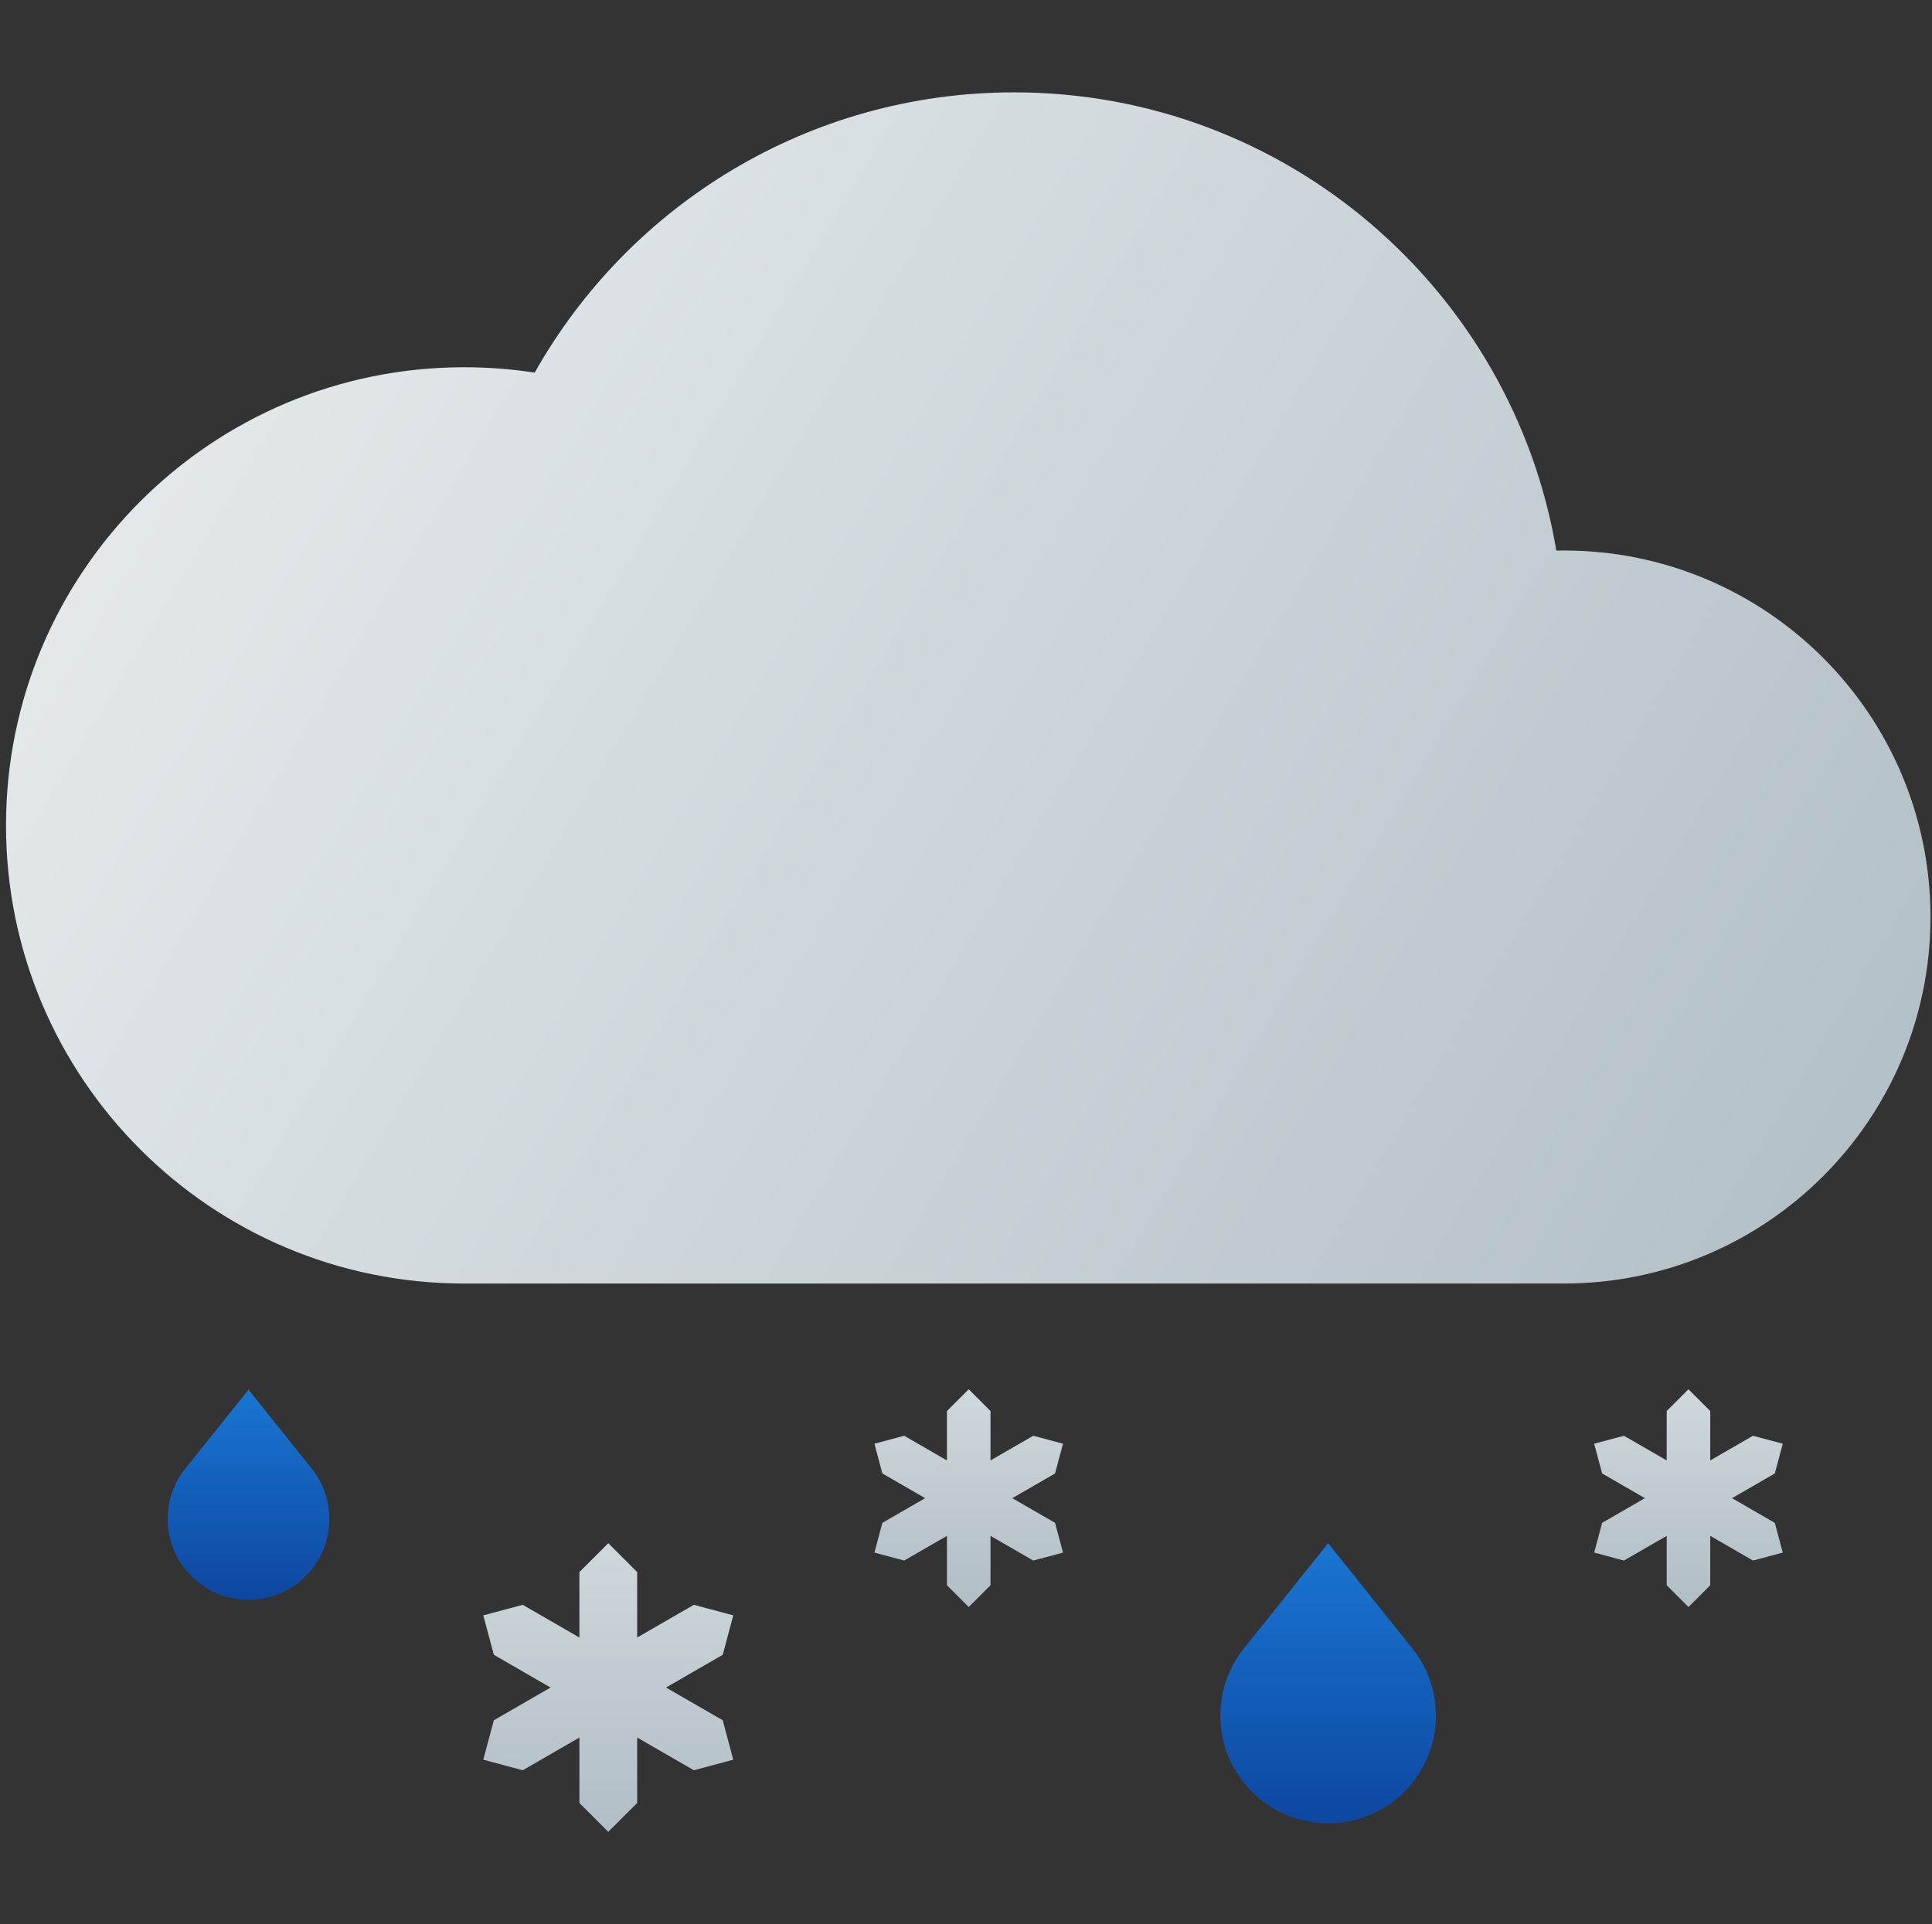 <svg width="257" height="256" viewBox="0 0 257 256" fill="none" xmlns="http://www.w3.org/2000/svg">
<rect x="0" y="0" width="257" height="256" fill="#333333" stroke="none"/>
<path d="M165.768 218.942L176.672 205.312L187.576 218.942C189.716 221.447 191.008 224.697 191.008 228.25C191.008 236.167 184.589 242.586 176.672 242.586C168.754 242.586 162.336 236.167 162.336 228.25C162.336 224.697 163.628 221.447 165.768 218.942Z" fill="url(#paint0_linear_33_69)"/>
<path d="M24.878 195.106L33.056 184.883L41.234 195.106C42.839 196.984 43.808 199.422 43.808 202.087C43.808 208.025 38.994 212.839 33.056 212.839C27.118 212.839 22.304 208.025 22.304 202.087C22.304 199.422 23.273 196.984 24.878 195.106Z" fill="url(#paint1_linear_33_69)"/>
<path d="M236.089 196.032L237.149 192.074L233.192 191.014L227.502 194.299V187.729L224.605 184.832L221.708 187.729V194.299L216.018 191.014L212.061 192.074L213.121 196.032L218.811 199.317L213.121 202.602L212.061 206.559L216.018 207.619L221.708 204.334V210.904L224.605 213.801L227.502 210.904V204.334L233.192 207.619L237.149 206.559L236.089 202.602L230.399 199.317L236.089 196.032Z" fill="url(#paint2_linear_33_69)"/>
<path d="M140.345 196.032L141.405 192.074L137.448 191.014L131.758 194.299V187.729L128.861 184.832L125.964 187.729V194.299L120.274 191.014L116.317 192.074L117.377 196.032L123.067 199.317L117.377 202.602L116.317 206.559L120.274 207.619L125.964 204.334V210.904L128.861 213.801L131.758 210.904V204.334L137.448 207.619L141.405 206.559L140.345 202.602L134.655 199.317L140.345 196.032Z" fill="url(#paint3_linear_33_69)"/>
<path d="M96.138 220.158L97.543 214.912L92.298 213.506L84.756 217.861V209.152L80.916 205.312L77.076 209.152V217.861L69.534 213.506L64.288 214.912L65.694 220.158L73.236 224.512L65.694 228.866L64.288 234.112L69.534 235.518L77.076 231.163V239.872L80.916 243.712L84.756 239.872V231.163L92.298 235.518L97.543 234.112L96.138 228.866L88.596 224.512L96.138 220.158Z" fill="url(#paint4_linear_33_69)"/>
<path d="M208.039 170.764C234.968 170.763 256.799 148.932 256.799 122.002C256.799 95.072 234.967 73.24 208.037 73.24C207.699 73.24 207.362 73.244 207.026 73.251C201.227 38.653 171.139 12.288 134.893 12.288C107.525 12.288 83.668 27.319 71.126 49.576C68.071 49.104 64.94 48.859 61.752 48.859C28.089 48.859 0.8 76.149 0.8 109.812C0.8 143.475 28.089 170.764 61.752 170.764C61.753 170.764 61.752 170.764 61.752 170.764L208.039 170.764Z" fill="url(#paint5_linear_33_69)"/>
<defs>
<linearGradient id="paint0_linear_33_69" x1="176.672" y1="205.312" x2="176.672" y2="242.586" gradientUnits="userSpaceOnUse">
<stop stop-color="#1976D2"/>
<stop offset="1" stop-color="#0D47A1"/>
</linearGradient>
<linearGradient id="paint1_linear_33_69" x1="33.056" y1="184.883" x2="33.056" y2="212.839" gradientUnits="userSpaceOnUse">
<stop stop-color="#1976D2"/>
<stop offset="1" stop-color="#0D47A1"/>
</linearGradient>
<linearGradient id="paint2_linear_33_69" x1="224.605" y1="184.832" x2="224.605" y2="213.801" gradientUnits="userSpaceOnUse">
<stop stop-color="#CFD8DC"/>
<stop offset="1" stop-color="#B0BEC5"/>
</linearGradient>
<linearGradient id="paint3_linear_33_69" x1="128.861" y1="184.832" x2="128.861" y2="213.801" gradientUnits="userSpaceOnUse">
<stop stop-color="#CFD8DC"/>
<stop offset="1" stop-color="#B0BEC5"/>
</linearGradient>
<linearGradient id="paint4_linear_33_69" x1="80.916" y1="205.312" x2="80.916" y2="243.712" gradientUnits="userSpaceOnUse">
<stop stop-color="#CFD8DC"/>
<stop offset="1" stop-color="#B0BEC5"/>
</linearGradient>
<linearGradient id="paint5_linear_33_69" x1="0.8" y1="14.848" x2="256.8" y2="168.448" gradientUnits="userSpaceOnUse">
<stop stop-color="#ECEFF1"/>
<stop offset="1" stop-color="#B0BEC5"/>
</linearGradient>
</defs>
</svg>
